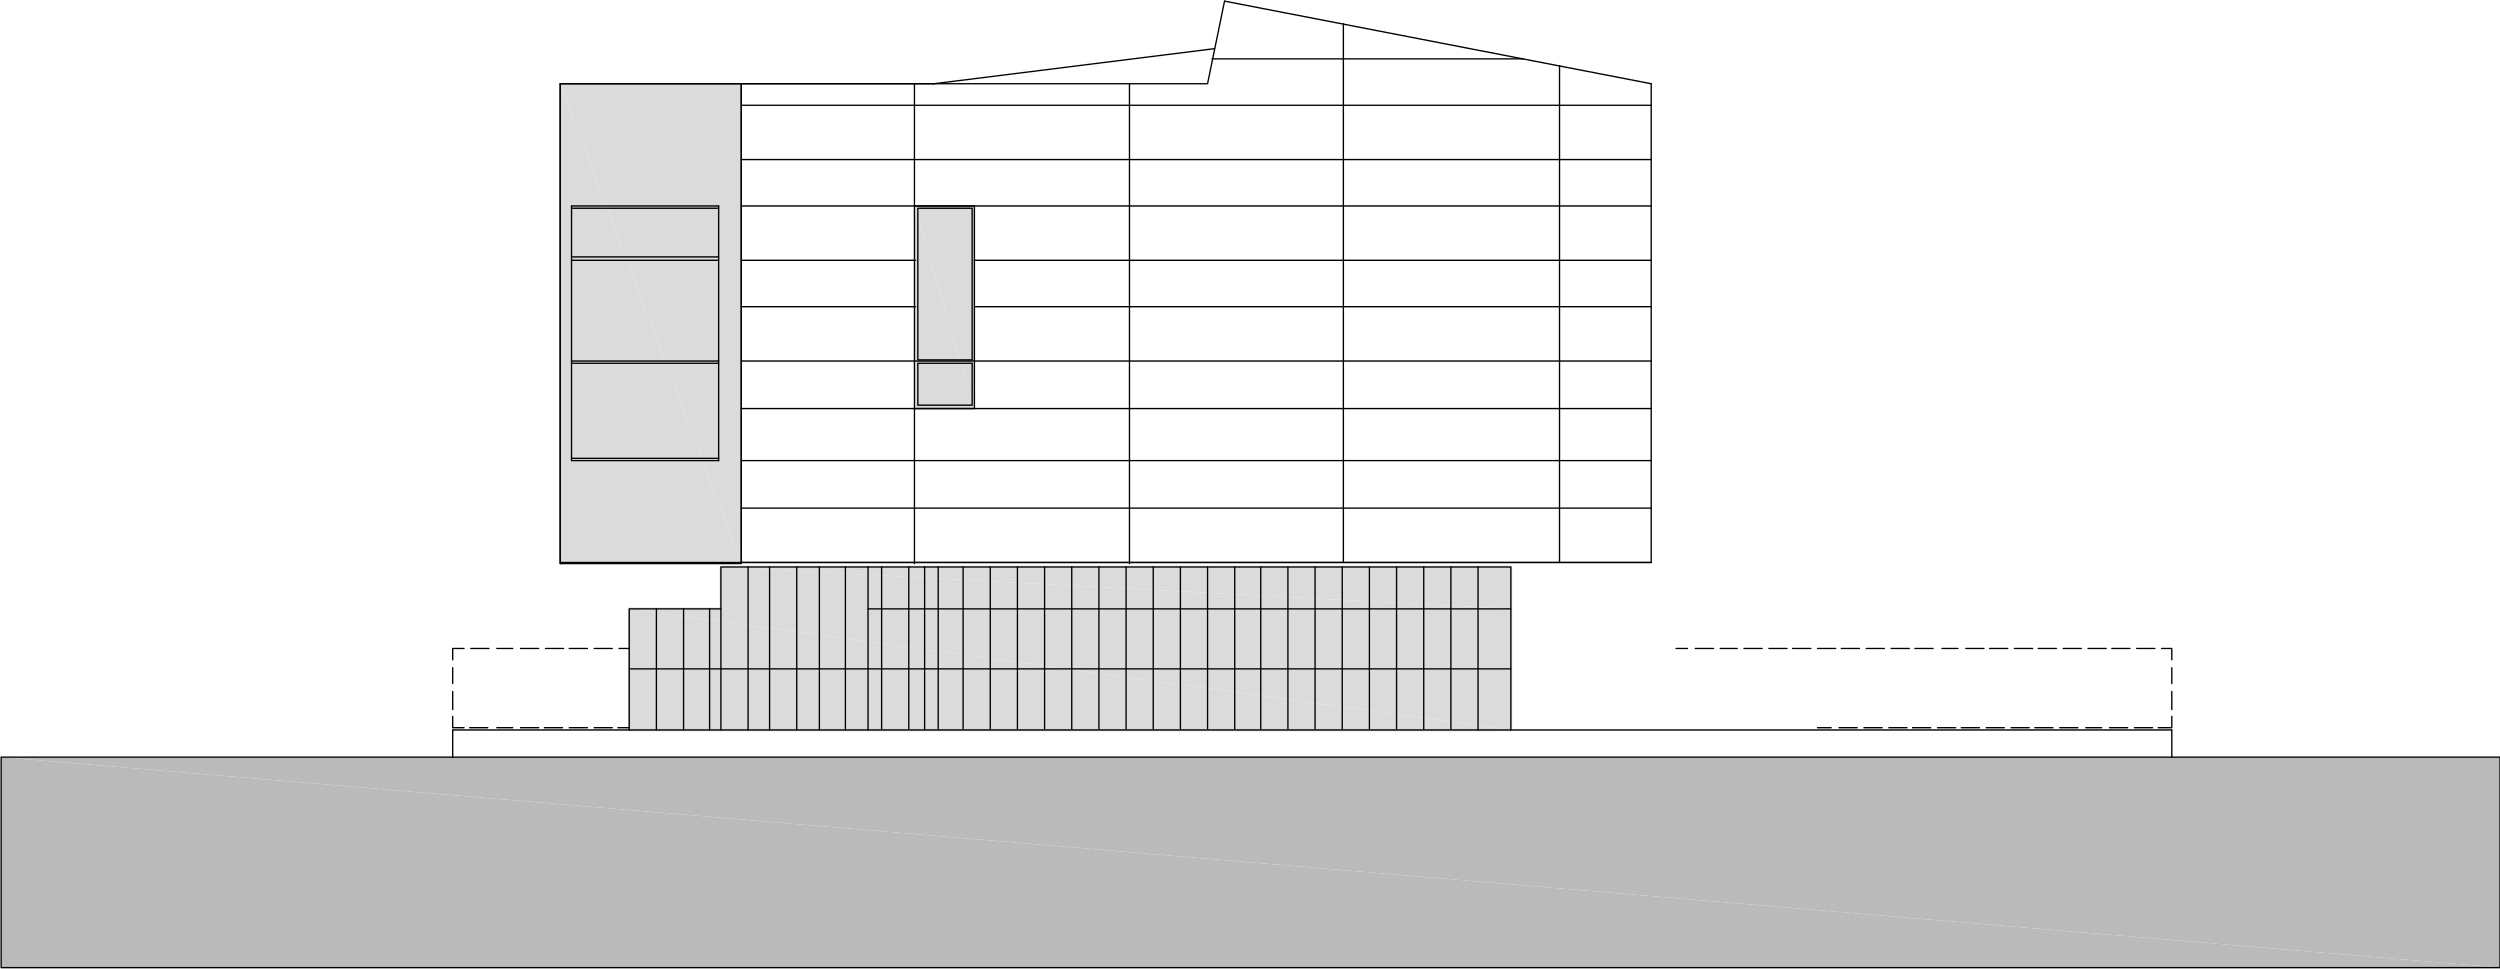 <?xml version="1.0" encoding="utf-8"?>
<!-- Generator: Adobe Illustrator 27.2.0, SVG Export Plug-In . SVG Version: 6.00 Build 0)  -->
<!DOCTYPE svg PUBLIC "-//W3C//DTD SVG 1.1//EN" "http://www.w3.org/Graphics/SVG/1.1/DTD/svg11.dtd">
<svg version="1.1" id="Capa_1" xmlns:x="http://ns.adobe.com/Extensibility/1.0/" xmlns:i="http://ns.adobe.com/AdobeIllustrator/10.0/" xmlns:graph="http://ns.adobe.com/Graphs/1.0/"
	 xmlns="http://www.w3.org/2000/svg" xmlns:xlink="http://www.w3.org/1999/xlink" x="0px" y="0px" viewBox="0 0 220.9 85.6"
	 style="enable-background:new 0 0 220.9 85.6;" xml:space="preserve">
<style type="text/css">
	.st0{fill-rule:evenodd;clip-rule:evenodd;fill:#BABABA;}
	.st1{fill-rule:evenodd;clip-rule:evenodd;fill:#DBDBDB;}
	.st2{fill:none;stroke:#DBDBDB;stroke-width:0.24;stroke-linecap:round;stroke-linejoin:round;stroke-miterlimit:10;}
	.st3{fill:none;stroke:#000000;stroke-width:0.12;stroke-linecap:round;stroke-linejoin:round;stroke-miterlimit:10;}
</style>
<path class="st0" d="M0.1,66.9h220.8H0.1z"/>
<polyline class="st0" points="0.1,66.9 0.1,85.5 220.9,85.5 "/>
<polyline class="st0" points="0.1,66.9 220.9,66.9 220.9,85.5 "/>
<path class="st0" d="M0.1,85.5h220.8H0.1z"/>
<path class="st1" d="M49.5,7.4h16H49.5z"/>
<polyline class="st1" points="49.5,7.4 49.5,49.7 65.5,49.7 "/>
<polyline class="st1" points="49.5,7.4 65.5,7.4 65.5,49.7 "/>
<path class="st1" d="M49.5,49.7h16H49.5z"/>
<path class="st1" d="M80.8,18.2h5.3H80.8z"/>
<polyline class="st1" points="80.8,18.2 80.8,36.1 86.1,36.1 "/>
<polyline class="st1" points="80.8,18.2 86.1,18.2 86.1,36.1 "/>
<path class="st1" d="M80.8,36.1h5.3H80.8z"/>
<path class="st1" d="M63.7,50.1h69.8H63.7z"/>
<polyline class="st1" points="63.7,50.1 63.7,53.8 133.5,53.8 "/>
<polyline class="st1" points="63.7,50.1 133.5,50.1 133.5,53.8 "/>
<path class="st1" d="M55.6,53.8h8H55.6z"/>
<polyline class="st1" points="55.6,53.8 55.6,64.5 133.5,64.5 "/>
<polyline class="st1" points="55.6,53.8 133.5,53.8 133.5,64.5 "/>
<path class="st1" d="M55.6,64.5h77.9H55.6z"/>
<polygon class="st2" points="55.6,64.5 55.6,53.8 63.7,53.8 63.7,50.1 133.5,50.1 133.5,64.5 "/>
<rect x="0.1" y="66.9" class="st3" width="220.8" height="18.6"/>
<path class="st3" d="M145.9,49.7H65.5 M191.9,64.5H40"/>
<polyline class="st3" points="80.2,7.4 65.5,7.4 82.5,7.4 "/>
<path class="st3" d="M63.5,40.5H50.5 M65.5,49.7h-16 M63.5,32.1H50.5 M63.5,31.9H50.5 M63.5,23H50.5 M63.5,22.7H50.5 M63.5,18.4
	H50.5 M63.5,18.2H50.5 M49.5,7.4v42.4 M40,64.5v2.4"/>
<polyline class="st3" points="63.5,40.7 50.5,40.7 50.5,18.2 "/>
<path class="st3" d="M99.8,7.4v42.4 M80.8,7.4v10.8 M65.5,40.7h80.4 M65.5,7.4h-16"/>
<polyline class="st3" points="130.6,64.5 130.6,50.1 81.7,50.1 "/>
<path class="st3" d="M43.1,64.3h-1.6 M45.3,64.3h-1.4 M47.6,64.3H46 M49.7,64.3h-1.6 M51.9,64.3h-1.6 M54.1,64.3h-1.6 M55.6,64.3h-1
	 M191.9,64.5v2.4 M137.8,5.8v43.9 M118.7,2.1v47.6"/>
<polyline class="st3" points="41,64.3 40,64.3 40,63.3 "/>
<path class="st3" d="M40,60.4V59 M40,62.7v-1.6"/>
<polyline class="st3" points="40,58.3 40,57.3 41,57.3 "/>
<path class="st3" d="M52.5,57.3h1.6 M50.3,57.3h1.6 M48.2,57.3h1.6 M46,57.3h1.6 M43.9,57.3h1.4 M41.6,57.3h1.6"/>
<line class="st3" x1="54.7" y1="57.3" x2="55.6" y2="57.3"/>
<path class="st3" d="M188.6,64.3h1.6 M186.4,64.3h1.6 M184.3,64.3h1.4 M182,64.3h1.6 M179.8,64.3h1.6 M177.7,64.3h1.6 M175.5,64.3
	h1.6 M173.3,64.3h1.6 M171.2,64.3h1.6 M169,64.3h1.6 M166.9,64.3h1.6 M164.7,64.3h1.6 M162.5,64.3h1.6 M160.6,64.3h1.2"/>
<polyline class="st3" points="190.7,64.3 191.9,64.3 191.9,63.3 "/>
<path class="st3" d="M191.9,60.4V59 M191.9,62.7v-1.6"/>
<polyline class="st3" points="191.9,58.3 191.9,57.3 191,57.3 "/>
<path class="st3" d="M151.4,57.3h-1.6 M153.5,57.3H152 M155.7,57.3h-1.6 M157.9,57.3h-1.6 M160,57.3h-1.6 M162.2,57.3h-1.6
	 M164.3,57.3h-1.6 M166.5,57.3h-1.6 M168.7,57.3h-1.6 M170.8,57.3h-1.6 M173,57.3h-1.4 M175.3,57.3h-1.6 M177.4,57.3h-1.6
	 M179.6,57.3H178 M181.7,57.3h-1.6 M183.9,57.3h-1.6 M186.1,57.3h-1.6 M188.2,57.3h-1.6 M190.4,57.3h-1.6"/>
<line class="st3" x1="149.1" y1="57.3" x2="148.1" y2="57.3"/>
<line class="st3" x1="63.5" y1="18.2" x2="63.5" y2="40.7"/>
<rect x="49.5" y="7.4" class="st3" width="16" height="42.4"/>
<path class="st3" d="M72.4,50.1v14.4 M68,50.1v14.4 M81.7,50.1v14.4 M65.5,44.9h80.4 M65.5,9.3h80.4 M65.5,14.1h80.4 M65.5,18.2
	h80.4 M65.5,23h15.4 M65.5,27.1h15.4 M65.5,31.9h80.4 M65.5,36.1h80.4"/>
<polyline class="st3" points="63.7,64.5 63.7,50.1 76.7,50.1 "/>
<path class="st3" d="M76.7,59.1H55.6 M66.1,64.5V50.1 M128.2,64.4V50.1 M125.8,64.4V50.1 M123.4,64.4V50.1 M121,64.4V50.1
	 M118.6,64.4V50.1 M116.2,64.4V50.1 M113.8,64.4V50.1 M111.4,64.4V50.1 M109.1,64.4V50.1 M106.7,64.4V50.1 M104.3,64.4V50.1
	 M101.9,64.4V50.1 M99.5,64.4V50.1 M97.1,64.4V50.1 M94.7,64.4V50.1 M92.3,64.4V50.1 M133.5,59.1H76.7 M89.9,64.4V50.1 M87.5,64.4
	V50.1 M85.1,64.4V50.1 M82.9,64.4V50.1 M77.9,64.4V50.1"/>
<polyline class="st3" points="55.6,64.5 55.6,53.8 63.7,53.8 "/>
<rect x="80.8" y="18.2" class="st3" width="5.3" height="17.9"/>
<rect x="81.1" y="18.4" class="st3" width="4.8" height="13.4"/>
<rect x="81.1" y="32.1" class="st3" width="4.8" height="3.7"/>
<path class="st3" d="M86.1,27.1h59.8 M80.8,36.1v13.7 M86.1,23h59.8"/>
<polyline class="st3" points="145.9,7.4 145.9,49.7 65.5,49.7 65.5,7.4 65.5,49.7 "/>
<line class="st3" x1="65.5" y1="7.4" x2="82.5" y2="7.4"/>
<polyline class="st3" points="130.6,50.1 133.5,50.1 133.5,64.5 "/>
<line class="st3" x1="133.5" y1="53.8" x2="76.7" y2="53.8"/>
<polyline class="st3" points="76.7,64.5 76.7,50.1 81.7,50.1 "/>
<path class="st3" d="M107.3,4.3L82.5,7.4 M145.9,7.4l-37.7-7.3 M62.7,64.5V53.8 M60.4,64.5V53.8 M58,64.5V53.8 M74.7,64.5V50.1
	 M70.4,64.5V50.1 M80.3,64.4V50.1"/>
<polyline class="st3" points="108.2,0.1 106.7,7.4 82.5,7.4 "/>
<line class="st3" x1="107.1" y1="5.2" x2="134.6" y2="5.2"/>
</svg>
